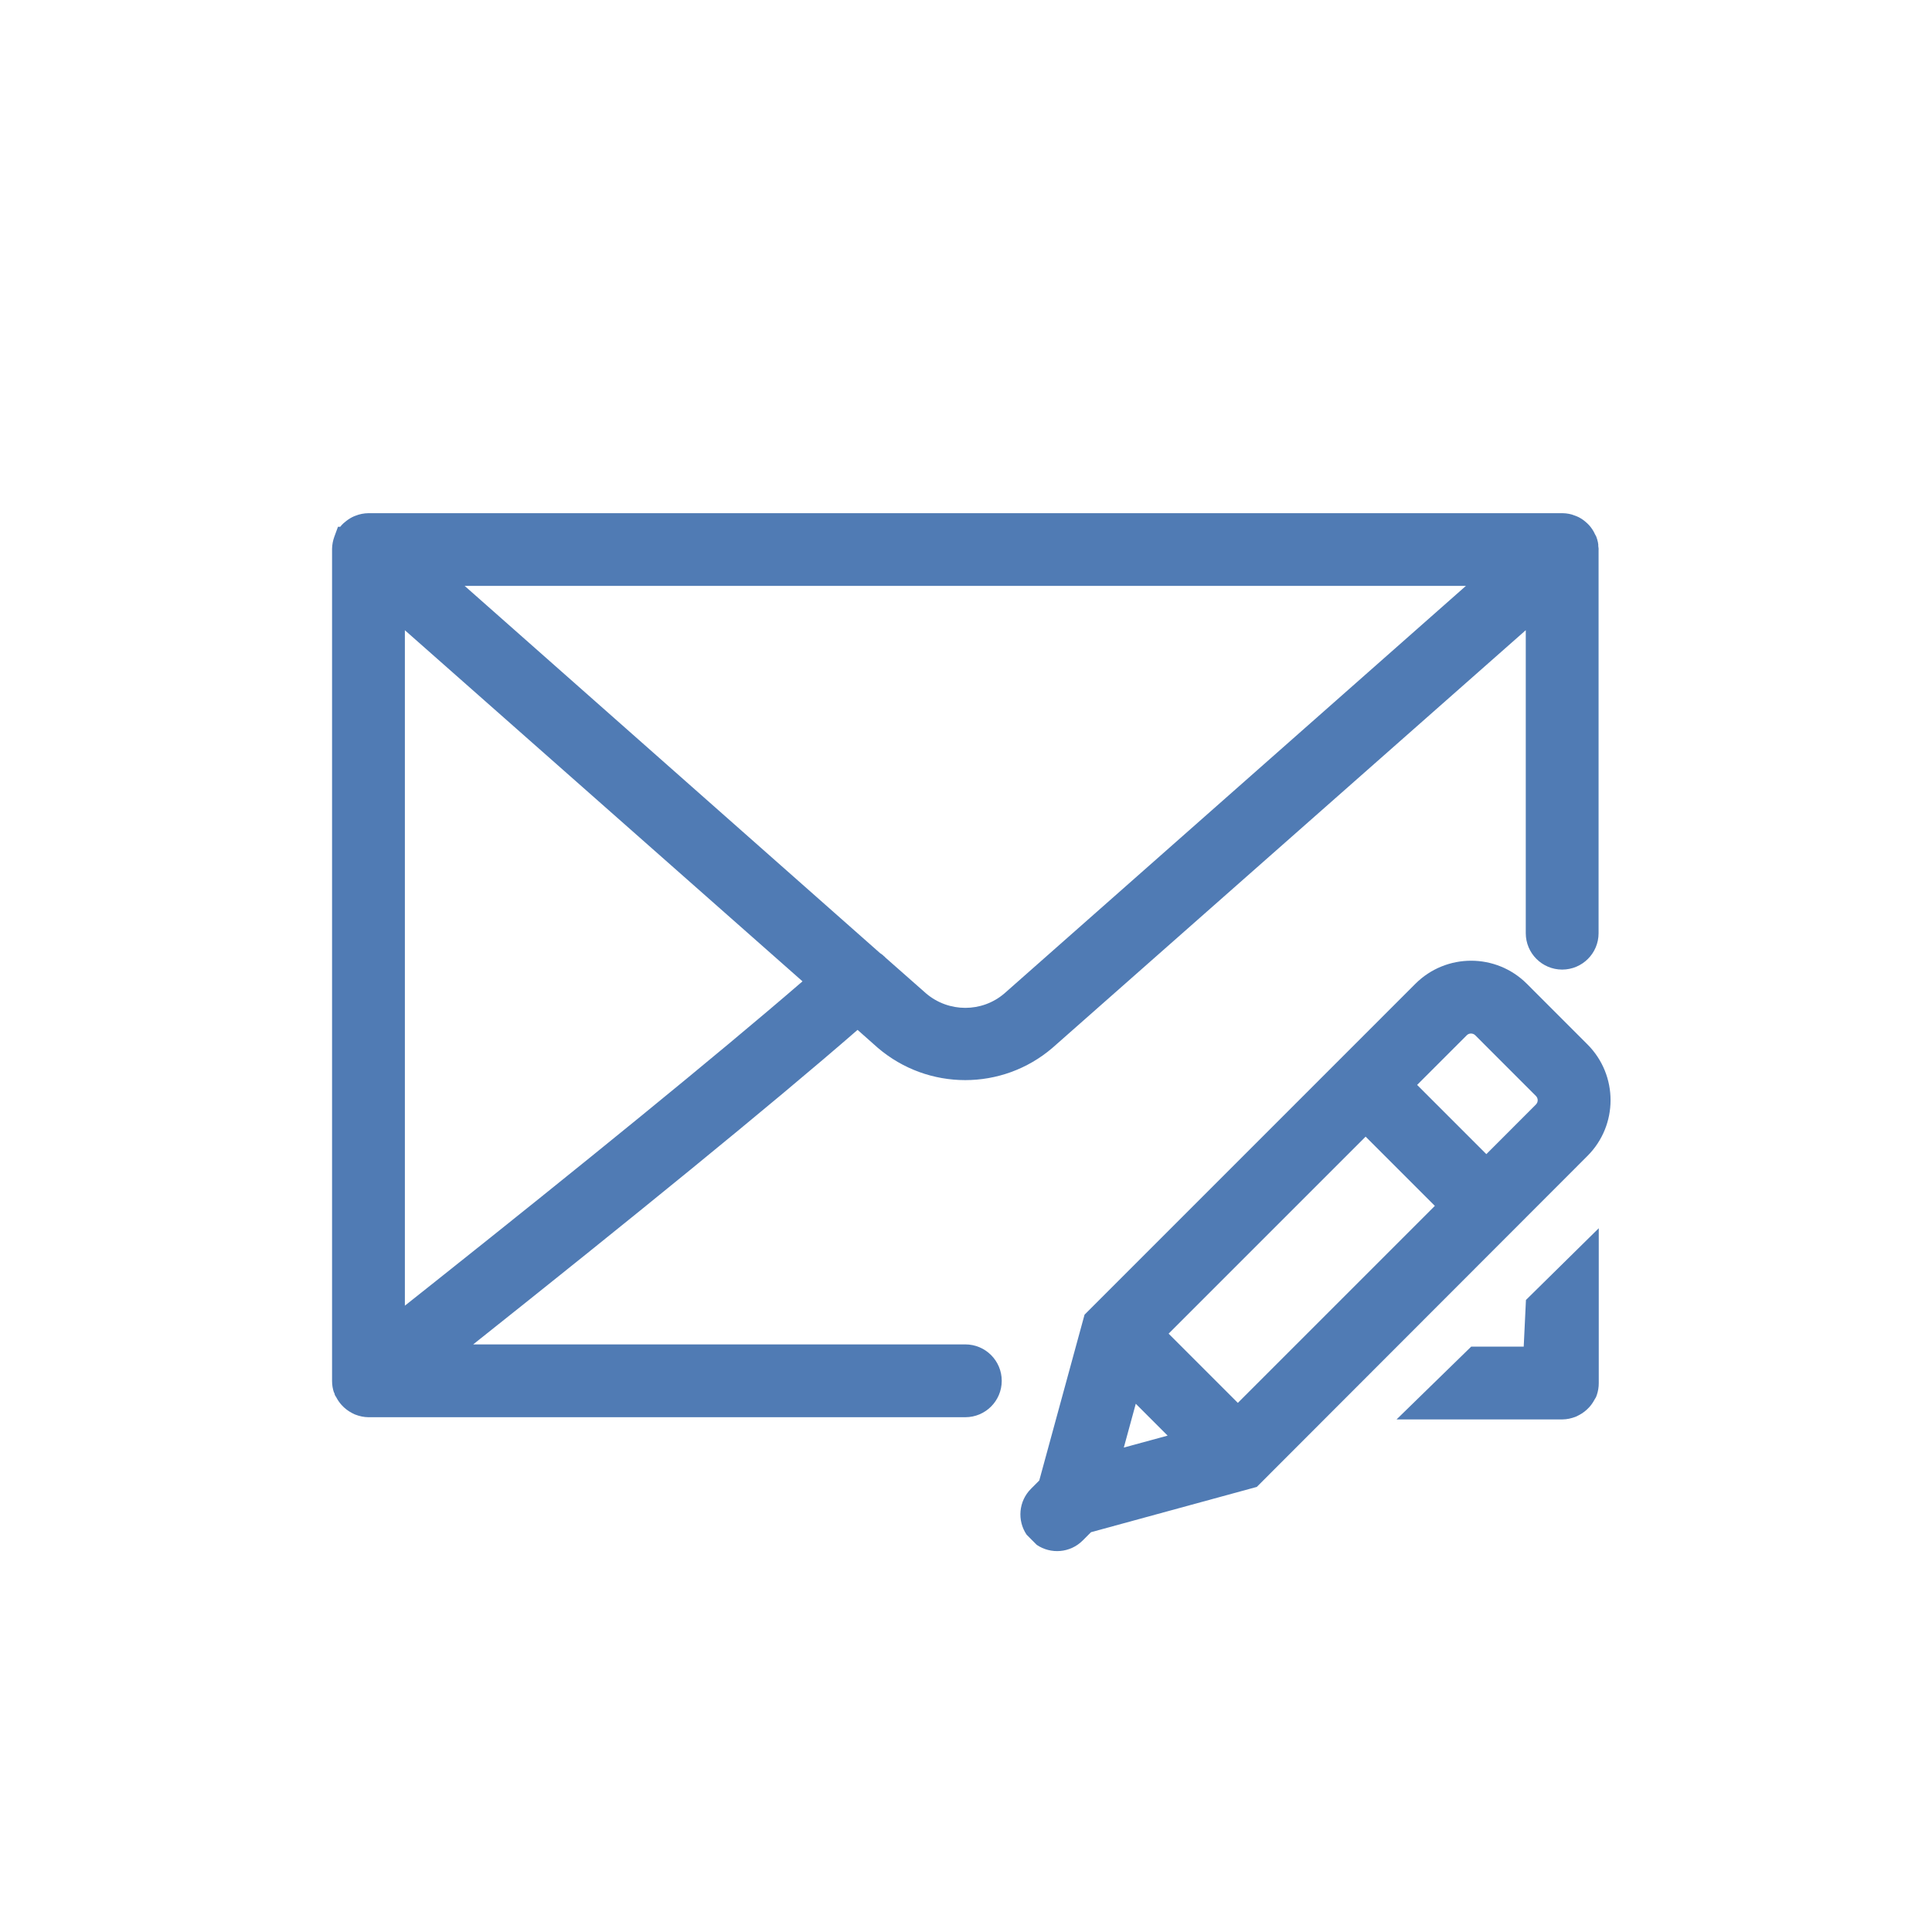 <?xml version="1.0" encoding="UTF-8"?>
<svg width="64px" height="64px" viewBox="0 0 64 64" version="1.1" xmlns="http://www.w3.org/2000/svg" xmlns:xlink="http://www.w3.org/1999/xlink">
    <title>icon-mail</title>
    <g id="icon-mail" stroke="none" stroke-width="1" fill="none" fill-rule="evenodd">
        <g id="Group" transform="translate(11, 17)" fill="#507BB4">
            <path d="M39.577,15.587 L41.589,17.6 C42.606,18.62 42.606,20.27 41.589,21.289 L30.633,32.256 L25.141,33.756 L24.864,34.033 C24.45,34.446 23.81,34.492 23.344,34.176 L23.008,33.839 C22.691,33.371 22.74,32.729 23.154,32.317 L23.427,32.043 L24.927,26.55 L25.021,26.456 L35.889,15.587 C36.908,14.571 38.557,14.571 39.577,15.587 Z M26.624,29.501 L26.228,30.952 L27.679,30.557 L26.624,29.501 Z M40.759,1.0658141e-13 C40.907,0.002 41.053,0.031 41.152,0.074 C41.195,0.087 41.238,0.105 41.295,0.132 C41.386,0.179 41.47,0.238 41.524,0.287 C41.562,0.318 41.596,0.351 41.64,0.397 C41.712,0.477 41.772,0.566 41.82,0.661 L41.826,0.671 L41.83,0.677 L41.827,0.675 C41.816,0.658 41.816,0.658 41.81,0.65 L41.876,0.77 C41.927,0.9 41.953,1.039 41.945,1.087 C41.959,1.193 41.959,1.193 41.955,1.201 L41.955,13.914 C41.955,14.58 41.414,15.119 40.747,15.119 C40.082,15.117 39.543,14.577 39.543,13.912 L39.543,3.876 L23.859,17.716 C22.197,19.136 19.747,19.136 18.078,17.71 L17.408,17.116 C14.544,19.608 9.836,23.434 4.674,27.536 L20.478,27.536 L20.978,27.535 C21.644,27.535 22.184,28.075 22.184,28.741 C22.184,29.407 21.644,29.947 20.978,29.947 L1.201,29.947 C1.056,29.945 0.913,29.917 0.75,29.853 C0.697,29.828 0.697,29.828 0.656,29.806 C0.529,29.739 0.413,29.65 0.317,29.543 C0.25,29.469 0.192,29.387 0.144,29.296 L0.142,29.293 C0.132,29.276 0.127,29.268 0.122,29.259 C0.098,29.227 0.087,29.205 0.07,29.129 L0.063,29.131 C0.021,29.008 -7.10542736e-15,28.878 -7.10542736e-15,28.748 L-7.10542736e-15,1.174 C0.004,1.038 0.029,0.905 0.076,0.777 L0.196,0.45 L0.271,0.45 C0.288,0.429 0.306,0.407 0.325,0.386 C0.365,0.344 0.408,0.306 0.414,0.305 C0.49,0.238 0.571,0.181 0.666,0.132 C0.708,0.111 0.75,0.093 0.77,0.087 C0.907,0.031 1.053,0.002 1.206,1.0658141e-13 L40.759,1.0658141e-13 Z M34.238,20.653 L27.712,27.179 L30.005,29.472 L36.531,22.946 L34.238,20.653 Z M2.412,3.877 L2.412,26.252 L3.431,25.443 C8.175,21.673 12.741,17.965 15.584,15.508 L2.412,3.877 Z M37.591,17.292 L35.944,18.939 L38.237,21.232 L39.774,19.694 L39.88,19.587 C39.958,19.508 39.957,19.383 39.879,19.305 L37.87,17.295 C37.792,17.218 37.666,17.218 37.591,17.292 Z M37.561,2.408 L4.392,2.408 L18.154,14.574 C18.192,14.598 18.218,14.617 18.259,14.651 L18.257,14.654 C18.29,14.678 18.311,14.696 18.331,14.721 L19.675,15.906 C20.424,16.546 21.527,16.546 22.269,15.911 L37.561,2.408 Z" id="Combined-Shape"></path>
            <path d="M39.549,26.063 L41.961,23.687 L41.961,28.821 C41.961,28.951 41.94,29.08 41.899,29.204 C41.874,29.278 41.864,29.3 41.84,29.332 C41.835,29.341 41.83,29.349 41.82,29.366 C41.77,29.459 41.712,29.542 41.645,29.616 C41.548,29.722 41.433,29.812 41.305,29.878 C41.264,29.9 41.264,29.9 41.212,29.925 C41.048,29.99 40.905,30.018 40.76,30.02 L35.263,30.02 L37.735,27.609 L39.475,27.609 L39.549,26.063 Z" id="Path" fill-rule="nonzero"></path>
        </g>
    </g>
</svg>